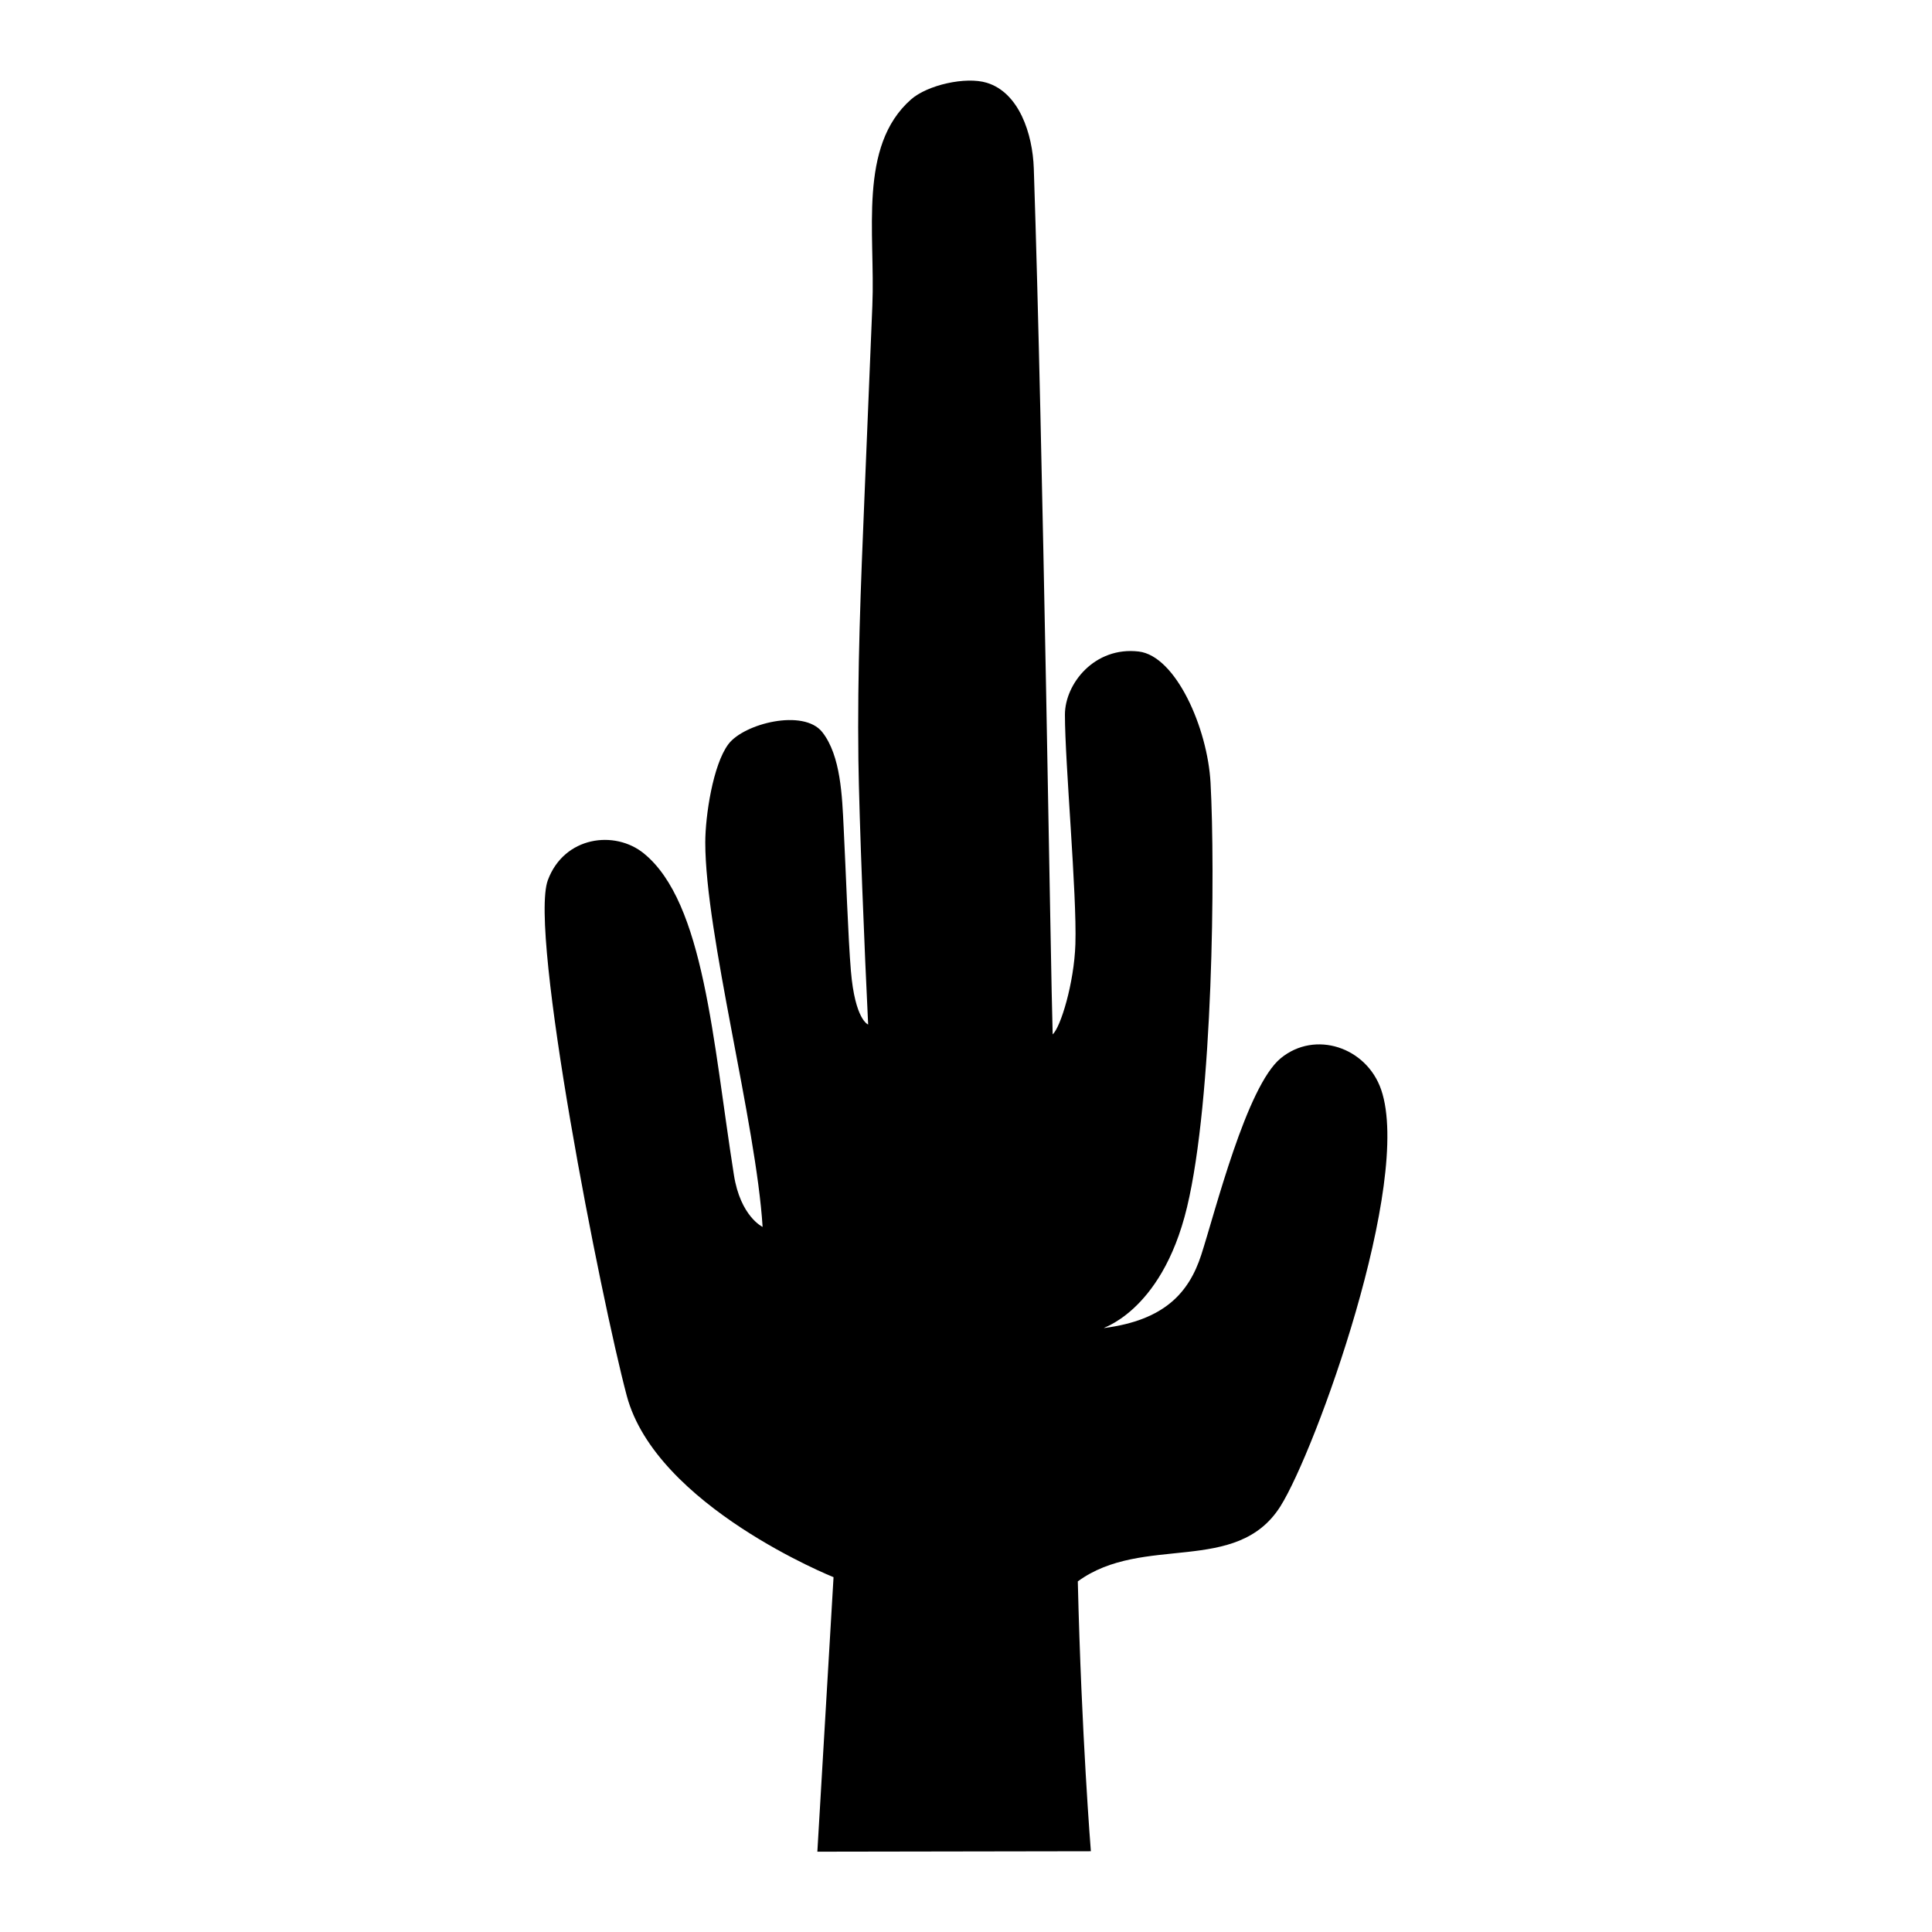 <?xml version="1.0" encoding="UTF-8"?>
<svg id="Layer_1" xmlns="http://www.w3.org/2000/svg" version="1.1" viewBox="0 0 216 216">
  <!-- Generator: Adobe Illustrator 30.0.0, SVG Export Plug-In . SVG Version: 2.1.1 Build 123)  -->
  <path d="M120.5,176.8c7.3-5.33,17.75-.64,22.65-8.39,3.92-6.22,14.79-36.27,11.27-46.57-1.64-4.78-7.4-6.68-11.23-3.53-3.83,3.14-7.33,17.18-8.89,21.99-1.39,4.28-4.17,7.3-10.82,8.17-.82.11,6.32-1.37,9.23-13.5,2.91-12.13,3.16-37.72,2.63-47.45-.33-6.12-3.88-14.19-8.03-14.68-4.93-.58-8.25,3.6-8.25,7.06,0,5.42,1.35,20.05,1.17,25.65-.14,4.38-1.66,9.32-2.54,10.09-.23-7.04-1.06-65.15-2.11-96.8-.13-3.91-1.66-8.5-5.27-9.59-2.33-.71-6.61.24-8.46,1.87-5.94,5.24-3.98,14.94-4.32,23.05-.29,7.11-.59,14.23-.88,21.34-.41,9.82-.81,19.65-.68,29.48.09,6.65.7,21.69,1.09,29.55,0,0-1.47-.49-1.93-6.01-.31-3.69-.56-11.12-.81-16.05-.17-3.42-.31-7.99-2.39-10.63-2.09-2.64-8.74-.97-10.49,1.34-1.74,2.31-2.59,8.06-2.59,11,0,10.21,5.69,31.43,6.41,42.98,0,0-2.48-1.16-3.21-5.82-2.36-14.96-3.31-30.43-10.06-35.93-3.26-2.66-8.92-1.92-10.74,2.98-2.15,5.78,5.92,46.74,8.82,57.64,3.29,12.35,23.12,20.29,23.12,20.29l-1.81,30.69,30.58-.05s-1.05-12.96-1.46-30.15Z"/>
</svg>